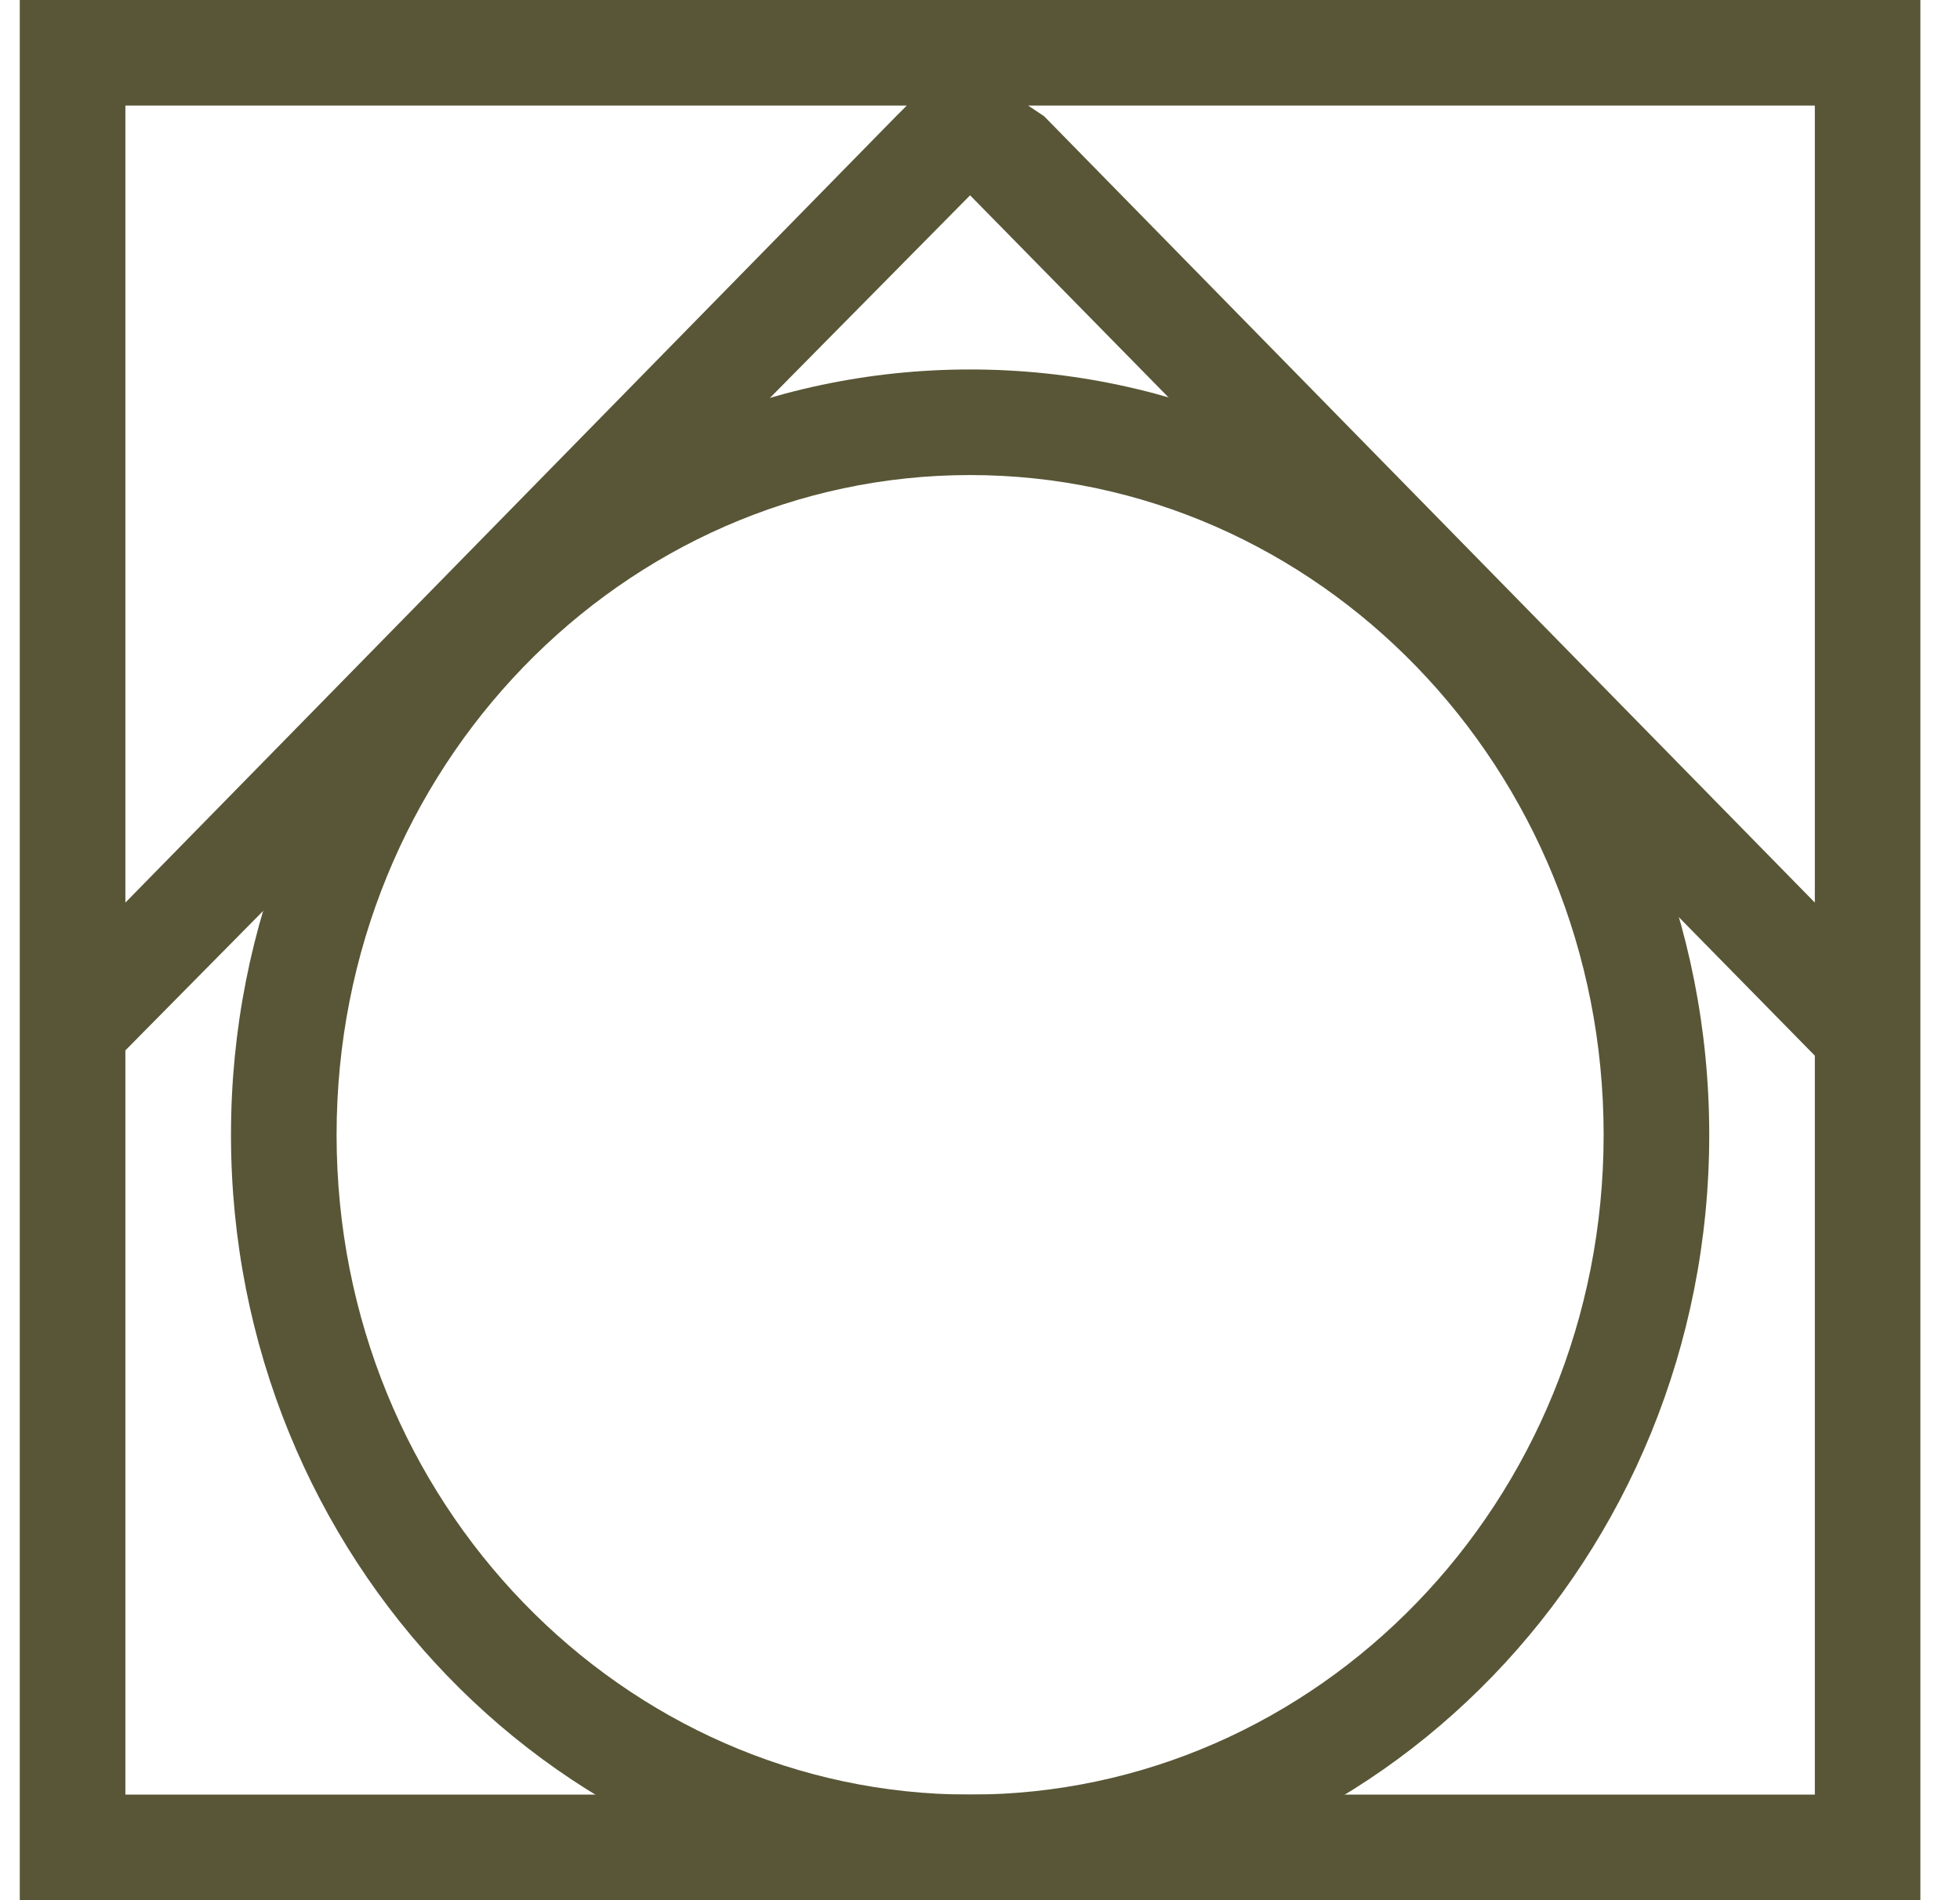 <?xml version="1.0" encoding="UTF-8"?>
<svg xmlns="http://www.w3.org/2000/svg" width="33" height="32" viewBox="0 0 33 32" fill="none">
  <g id="Icons / Utilities" clip-path="url(#clip0_1532_17984)">
    <g id="icon">
      <path d="M0.333 0V32H32.333V0H0.333ZM30.556 15.2L17.578 1.956L17.311 1.778H30.556V15.2ZM15.267 1.778L15.089 1.956L2.111 15.2V1.778H15.267ZM2.111 30.222V17.689L16.333 3.289L30.556 17.778V30.222H2.111Z" fill="#585636"></path>
      <path fill-rule="evenodd" clip-rule="evenodd" d="M16.333 30.222C22.166 30.222 27 25.307 27 19.111C27 12.915 22.166 8 16.333 8C10.501 8 5.667 12.915 5.667 19.111C5.667 25.307 10.501 30.222 16.333 30.222ZM16.333 32C23.206 32 28.778 26.229 28.778 19.111C28.778 11.993 23.206 6.222 16.333 6.222C9.46 6.222 3.889 11.993 3.889 19.111C3.889 26.229 9.46 32 16.333 32Z" fill="#585636"></path>
    </g>
  </g>
  <defs>
    <clipPath id="clip0_1532_17984">
      <rect width="32" height="32" fill="white" transform="translate(0.333)"></rect>
    </clipPath>
  </defs>
</svg>
